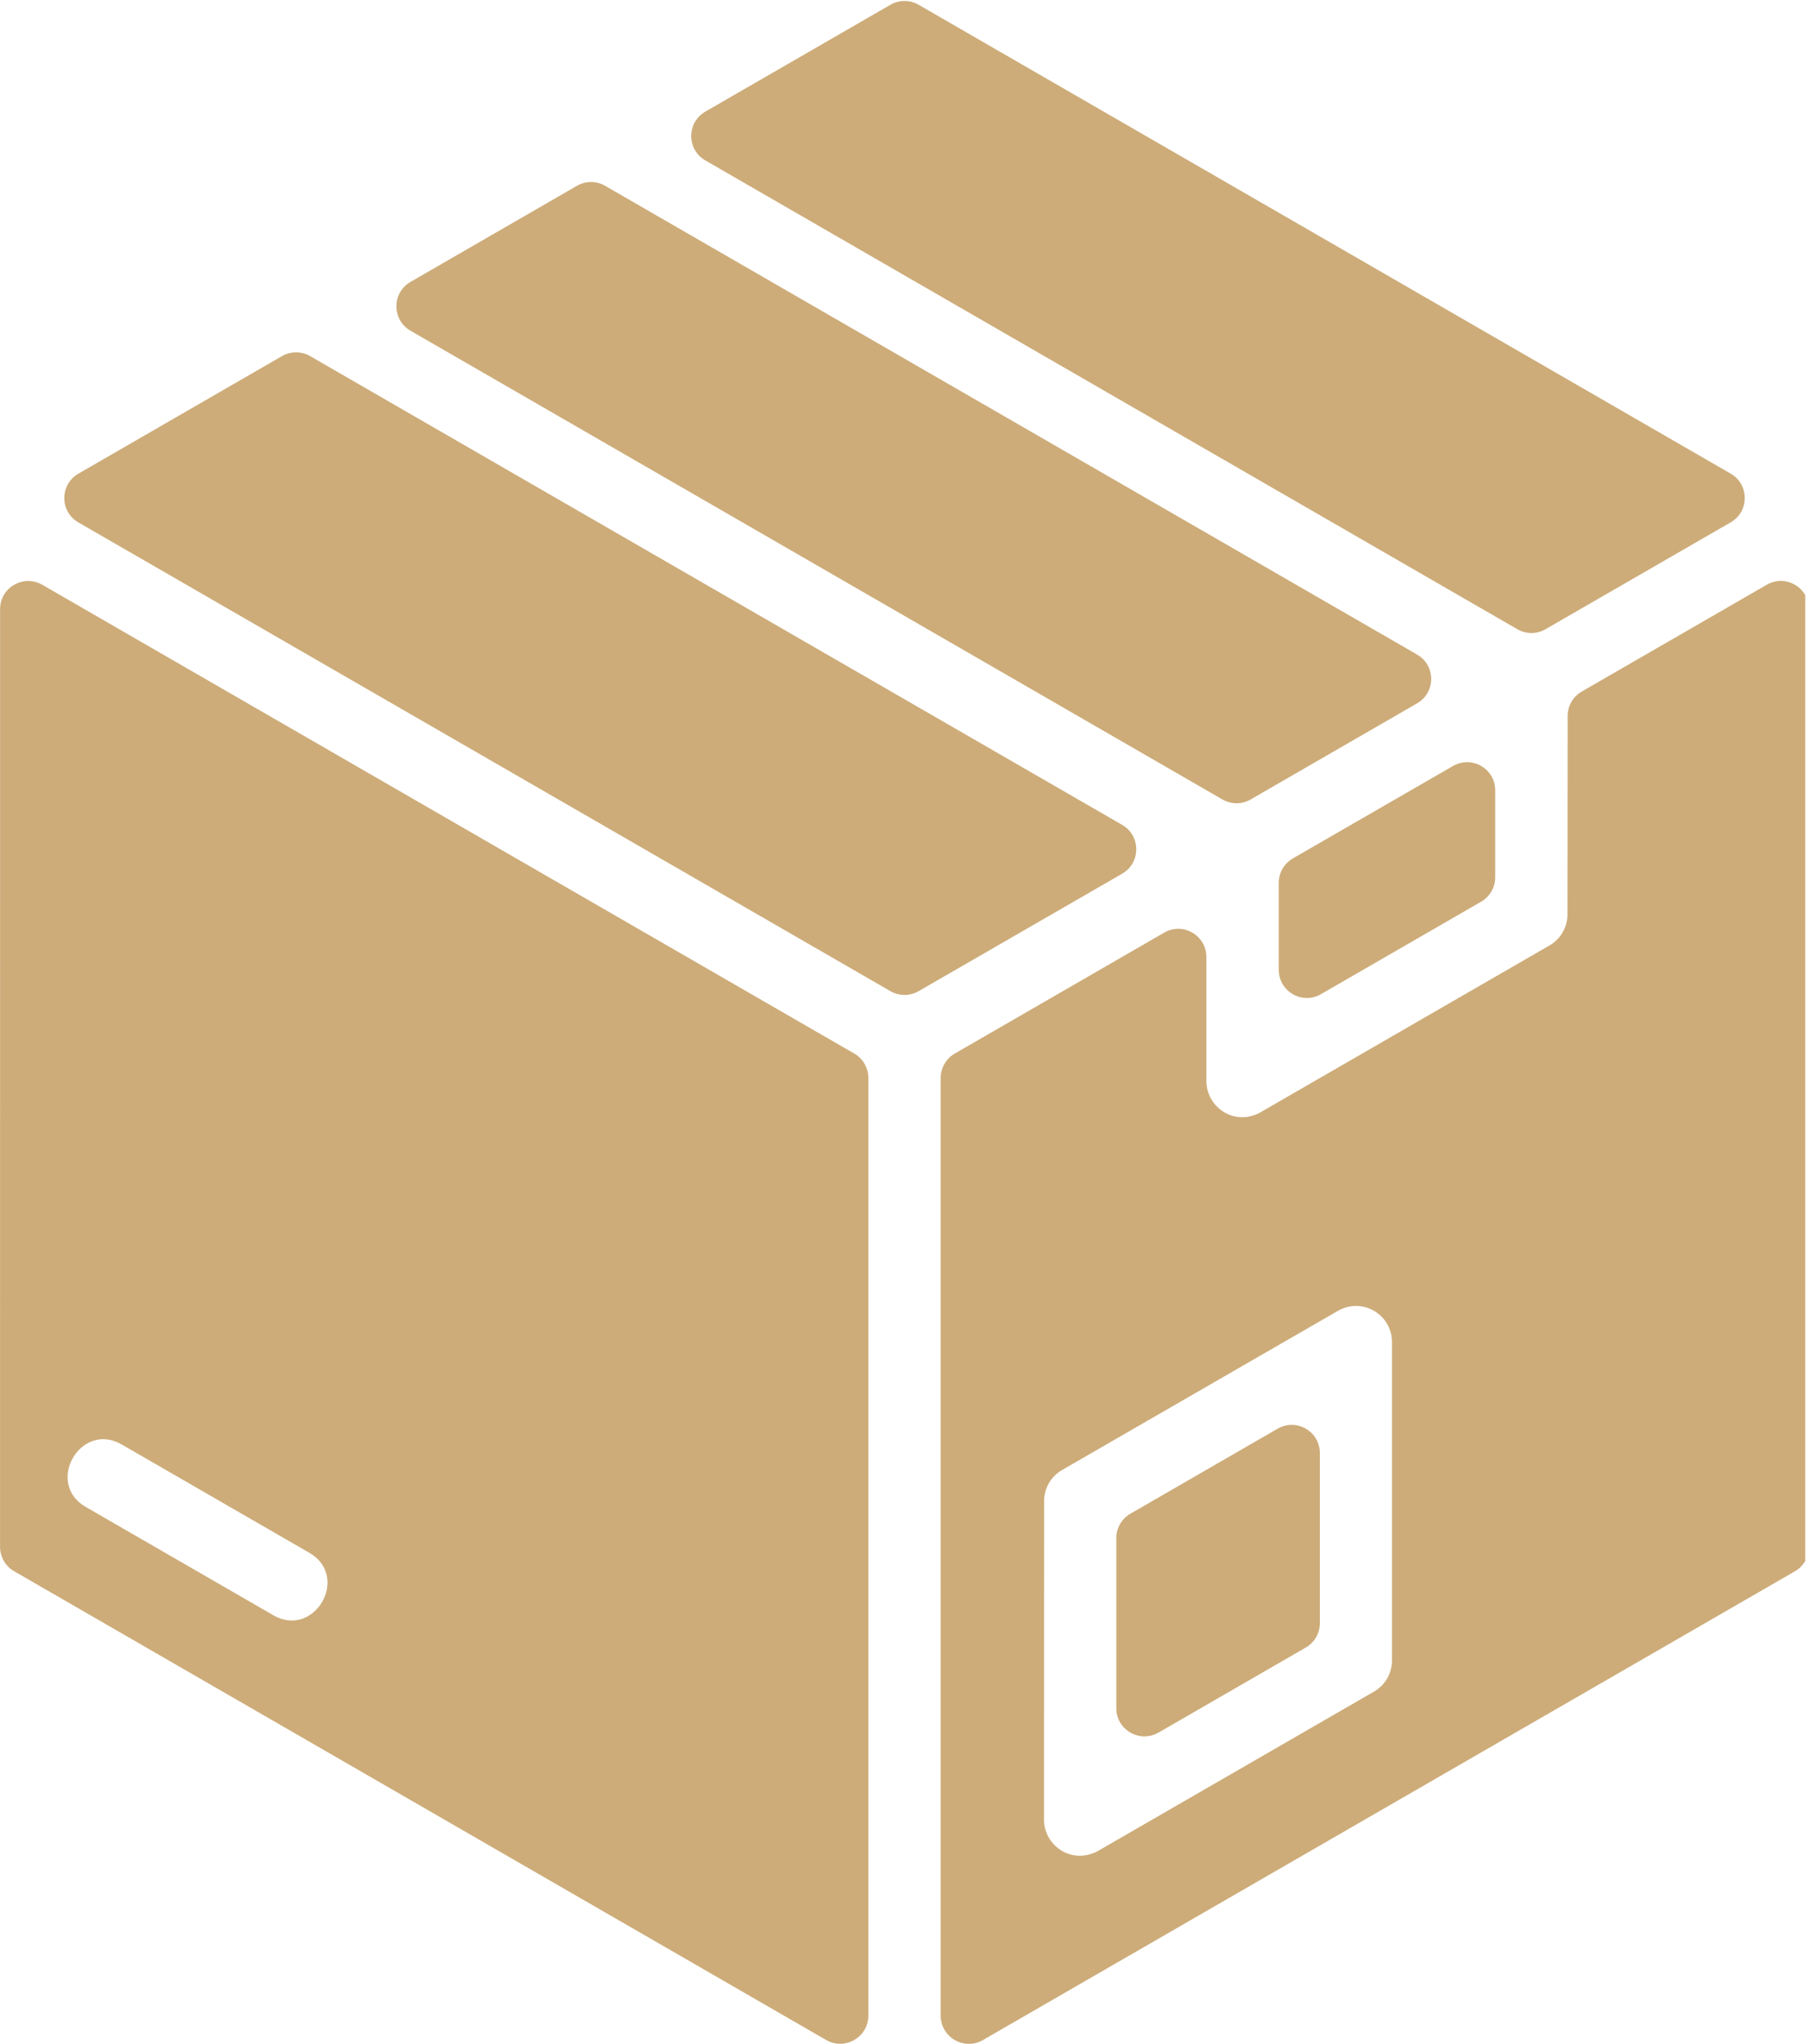 <svg xmlns="http://www.w3.org/2000/svg" xmlns:xlink="http://www.w3.org/1999/xlink" zoomAndPan="magnify" preserveAspectRatio="xMidYMid meet" version="1.0" viewBox="121.36 112.5 132.28 149.5"><defs><clipPath id="be3d7ba206"><path d="M 121.363 112.5 L 253.363 112.5 L 253.363 262 L 121.363 262 Z M 121.363 112.5 " clip-rule="nonzero"/></clipPath></defs><g clip-path="url(#be3d7ba206)"><path fill="#cdac79" d="M 122.391 227.402 L 181.77 261.684 C 183.145 262.473 184.855 261.484 184.855 259.902 L 184.855 191.324 C 184.855 190.594 184.461 189.91 183.828 189.547 L 124.453 155.266 C 123.078 154.477 121.367 155.461 121.367 157.047 L 121.363 225.625 C 121.363 226.355 121.758 227.039 122.391 227.402 Z M 130.258 218.133 L 143.98 226.055 C 146.988 227.785 144.359 232.352 141.352 230.625 L 127.633 222.703 C 124.621 220.969 127.254 216.398 130.258 218.133 Z M 144.039 138.543 L 203.418 172.824 C 204.789 173.617 204.789 175.598 203.418 176.391 L 188.531 184.984 C 187.895 185.352 187.109 185.352 186.473 184.984 L 127.09 150.703 C 125.719 149.914 125.719 147.934 127.09 147.141 L 141.977 138.543 C 142.617 138.176 143.402 138.176 144.039 138.543 Z M 224.984 163.934 L 212.809 170.965 C 212.172 171.332 211.387 171.332 210.75 170.965 L 151.375 136.684 C 150.004 135.891 150.004 133.91 151.375 133.117 L 163.551 126.086 C 164.188 125.719 164.973 125.719 165.605 126.086 L 224.988 160.371 C 226.355 161.164 226.355 163.141 224.984 163.934 Z M 247.914 150.699 L 234.371 158.516 C 233.738 158.883 232.953 158.883 232.316 158.516 L 172.934 124.23 C 171.562 123.441 171.562 121.461 172.934 120.664 L 186.473 112.848 C 187.109 112.48 187.895 112.48 188.531 112.848 L 247.914 147.137 C 249.285 147.93 249.285 149.91 247.914 150.699 Z M 250.551 155.262 L 237.02 163.074 C 236.383 163.441 235.992 164.125 235.992 164.855 L 235.98 179.359 C 235.98 180.273 235.504 181.16 234.656 181.645 L 213.75 193.715 C 211.711 195.023 209.574 193.488 209.574 191.555 L 209.574 182.484 C 209.574 180.898 207.859 179.91 206.488 180.703 L 191.176 189.547 C 190.543 189.91 190.148 190.594 190.148 191.324 L 190.148 259.906 C 190.148 261.488 191.863 262.48 193.234 261.688 L 252.613 227.406 C 253.246 227.039 253.641 226.359 253.641 225.629 L 253.637 157.051 C 253.637 155.457 251.926 154.473 250.551 155.262 Z M 221.836 236.203 L 201.824 247.758 C 199.852 248.988 197.699 247.527 197.699 245.562 L 197.707 222.277 C 197.707 221.367 198.184 220.48 199.031 219.996 L 219.141 208.391 C 220.953 207.309 223.145 208.629 223.145 210.637 L 223.145 233.777 C 223.199 234.734 222.723 235.691 221.836 236.203 Z M 214.867 183.422 L 214.867 177.059 C 214.867 176.324 215.262 175.645 215.895 175.277 L 227.609 168.516 C 228.98 167.727 230.695 168.711 230.695 170.297 L 230.695 176.66 C 230.695 177.391 230.301 178.07 229.668 178.438 L 217.953 185.203 C 216.582 185.996 214.867 185.004 214.867 183.422 Z M 204.02 223.195 L 214.789 216.977 C 216.16 216.188 217.871 217.176 217.871 218.758 L 217.871 231.203 C 217.871 231.938 217.48 232.617 216.844 232.984 L 206.074 239.203 C 204.703 239.992 202.988 239.004 202.988 237.422 L 202.988 224.977 C 202.988 224.242 203.379 223.566 204.02 223.195 Z M 204.02 223.195 " fill-opacity="1" fill-rule="evenodd"/></g></svg>